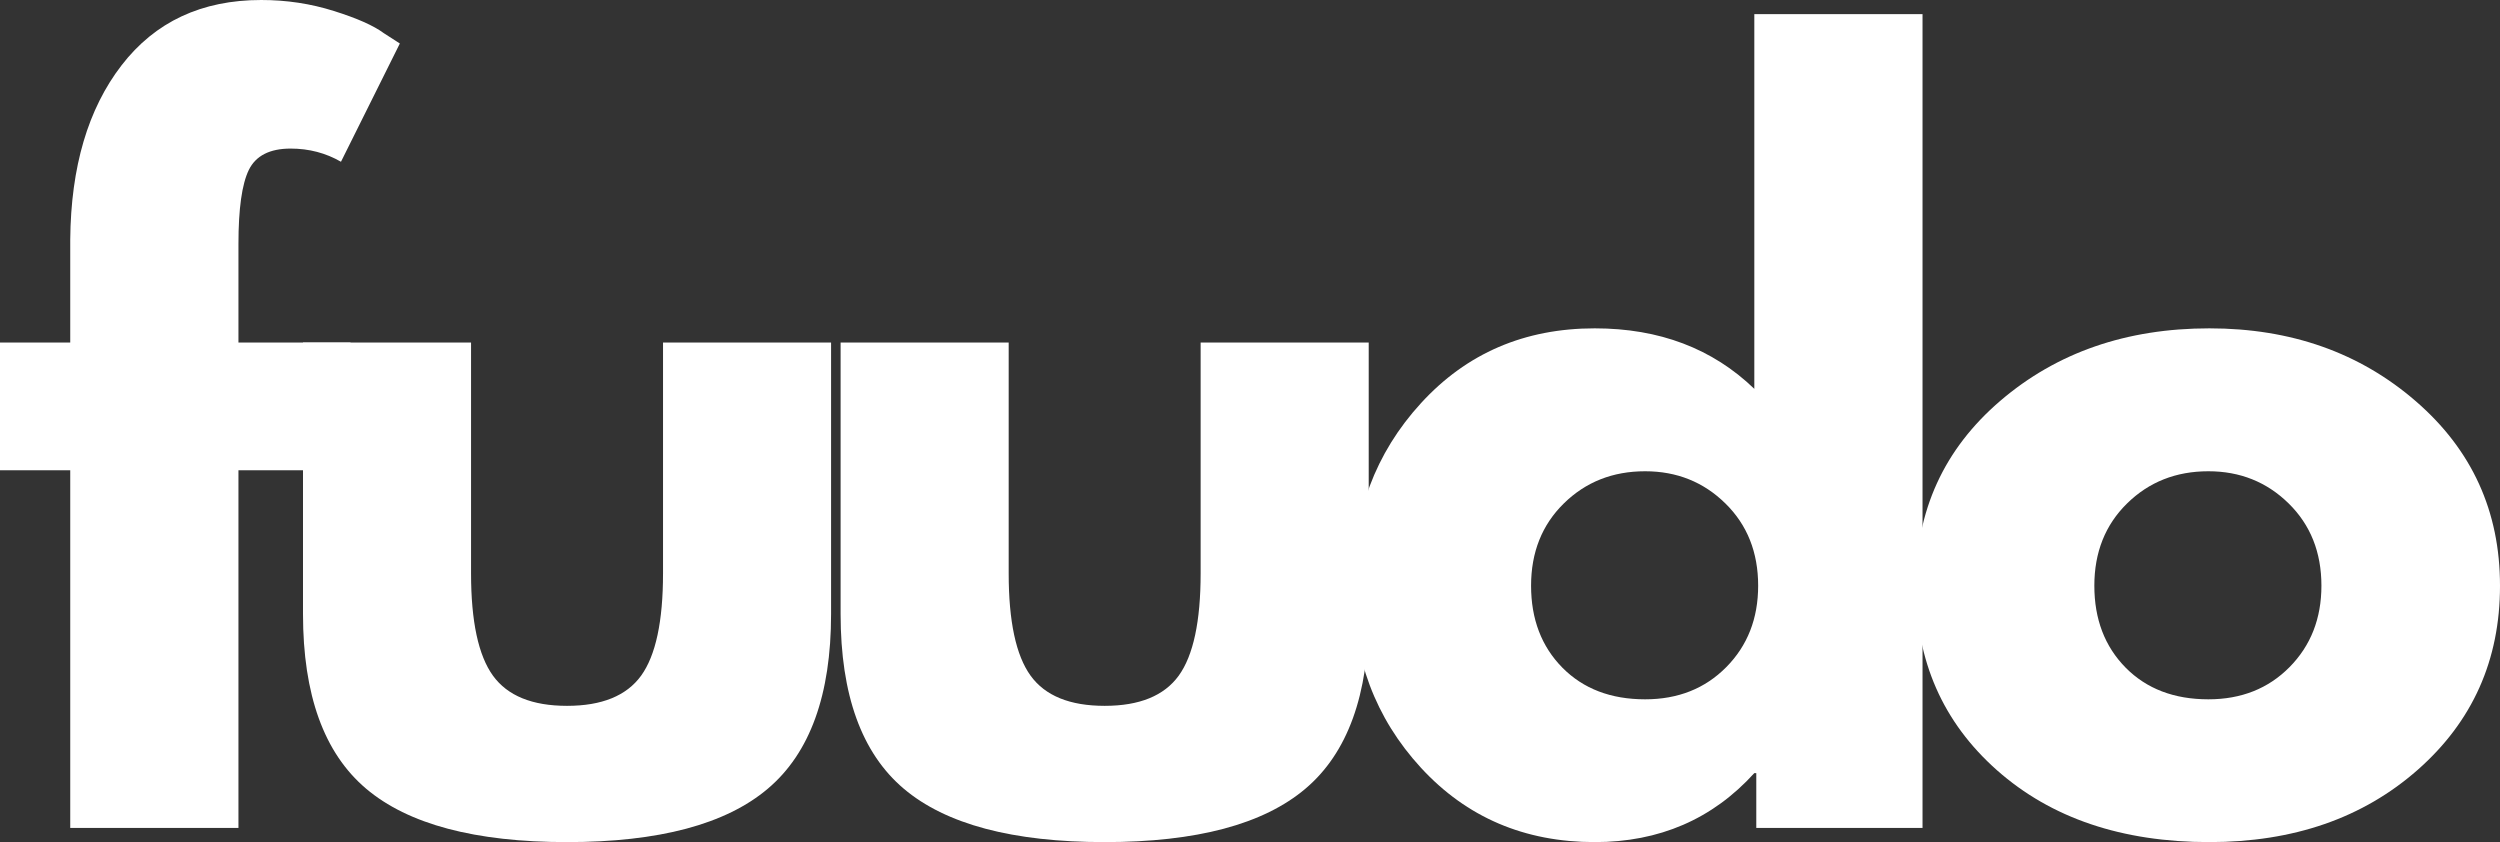 <svg width="95" height="32" viewBox="0 0 95 32" fill="none" xmlns="http://www.w3.org/2000/svg">
<rect x="0" y="0" width="95" height="32" fill="#333333" stroke="none"/>
<path d="M2.669 13.015V9.097C2.694 6.341 3.344 4.136 4.62 2.481C5.895 0.828 7.663 0 9.926 0C10.887 0 11.807 0.139 12.685 0.417C13.565 0.692 14.198 0.973 14.583 1.259L15.194 1.653L12.957 6.147C12.38 5.814 11.742 5.646 11.044 5.646C10.251 5.646 9.721 5.917 9.456 6.456C9.193 6.993 9.061 7.933 9.061 9.275V13.015H13.319V17.87H9.061V31.462H2.669V17.87H0V13.015H2.669Z" fill="white"/>
<path d="M17.9 13.015V21.789C17.9 23.613 18.178 24.907 18.732 25.675C19.287 26.44 20.224 26.822 21.547 26.822C22.869 26.822 23.808 26.44 24.363 25.675C24.917 24.907 25.195 23.613 25.195 21.789V13.015H31.581V23.334C31.581 26.403 30.78 28.614 29.18 29.968C27.582 31.323 25.037 32 21.547 32C18.057 32 15.511 31.323 13.91 29.968C12.312 28.614 11.514 26.403 11.514 23.334V13.015H17.9Z" fill="white"/>
<path d="M38.33 13.015V21.789C38.33 23.613 38.607 24.907 39.162 25.675C39.716 26.44 40.654 26.822 41.977 26.822C43.299 26.822 44.237 26.44 44.792 25.675C45.346 24.907 45.624 23.613 45.624 21.789V13.015H52.011V23.334C52.011 26.403 51.209 28.614 49.609 29.968C48.011 31.323 45.466 32 41.977 32C38.486 32 35.94 31.323 34.34 29.968C32.742 28.614 31.943 26.403 31.943 23.334V13.015H38.33Z" fill="white"/>
<path d="M53.998 29.177C52.265 27.295 51.399 24.989 51.399 22.257C51.399 19.523 52.265 17.21 53.998 15.319C55.73 13.425 57.932 12.477 60.601 12.477C63.055 12.477 65.076 13.244 66.664 14.776V0.538H73.056V31.462H66.739V29.378H66.664C65.076 31.127 63.055 32 60.601 32C57.932 32 55.73 31.059 53.998 29.177ZM59.426 19.13C58.596 19.944 58.181 20.987 58.181 22.257C58.181 23.528 58.577 24.565 59.37 25.371C60.165 26.174 61.214 26.574 62.514 26.574C63.764 26.574 64.791 26.166 65.597 25.352C66.406 24.535 66.81 23.503 66.81 22.257C66.81 20.987 66.394 19.944 65.564 19.13C64.734 18.315 63.717 17.908 62.514 17.908C61.285 17.908 60.256 18.315 59.426 19.13Z" fill="white"/>
<path d="M75.886 29.27C73.83 27.448 72.803 25.111 72.803 22.257C72.803 19.405 73.872 17.063 76.013 15.23C78.156 13.395 80.803 12.477 83.956 12.477C87.057 12.477 89.673 13.402 91.804 15.249C93.934 17.093 95 19.429 95 22.257C95 25.085 93.958 27.416 91.875 29.252C89.794 31.085 87.154 32 83.956 32C80.634 32 77.945 31.091 75.886 29.27ZM80.83 19.13C80 19.944 79.585 20.987 79.585 22.257C79.585 23.528 79.981 24.565 80.774 25.371C81.569 26.174 82.617 26.574 83.918 26.574C85.168 26.574 86.195 26.166 87.001 25.352C87.809 24.535 88.214 23.503 88.214 22.257C88.214 20.987 87.798 19.944 86.968 19.13C86.137 18.315 85.121 17.908 83.918 17.908C82.689 17.908 81.66 18.315 80.83 19.13Z" fill="white"/>
</svg>

